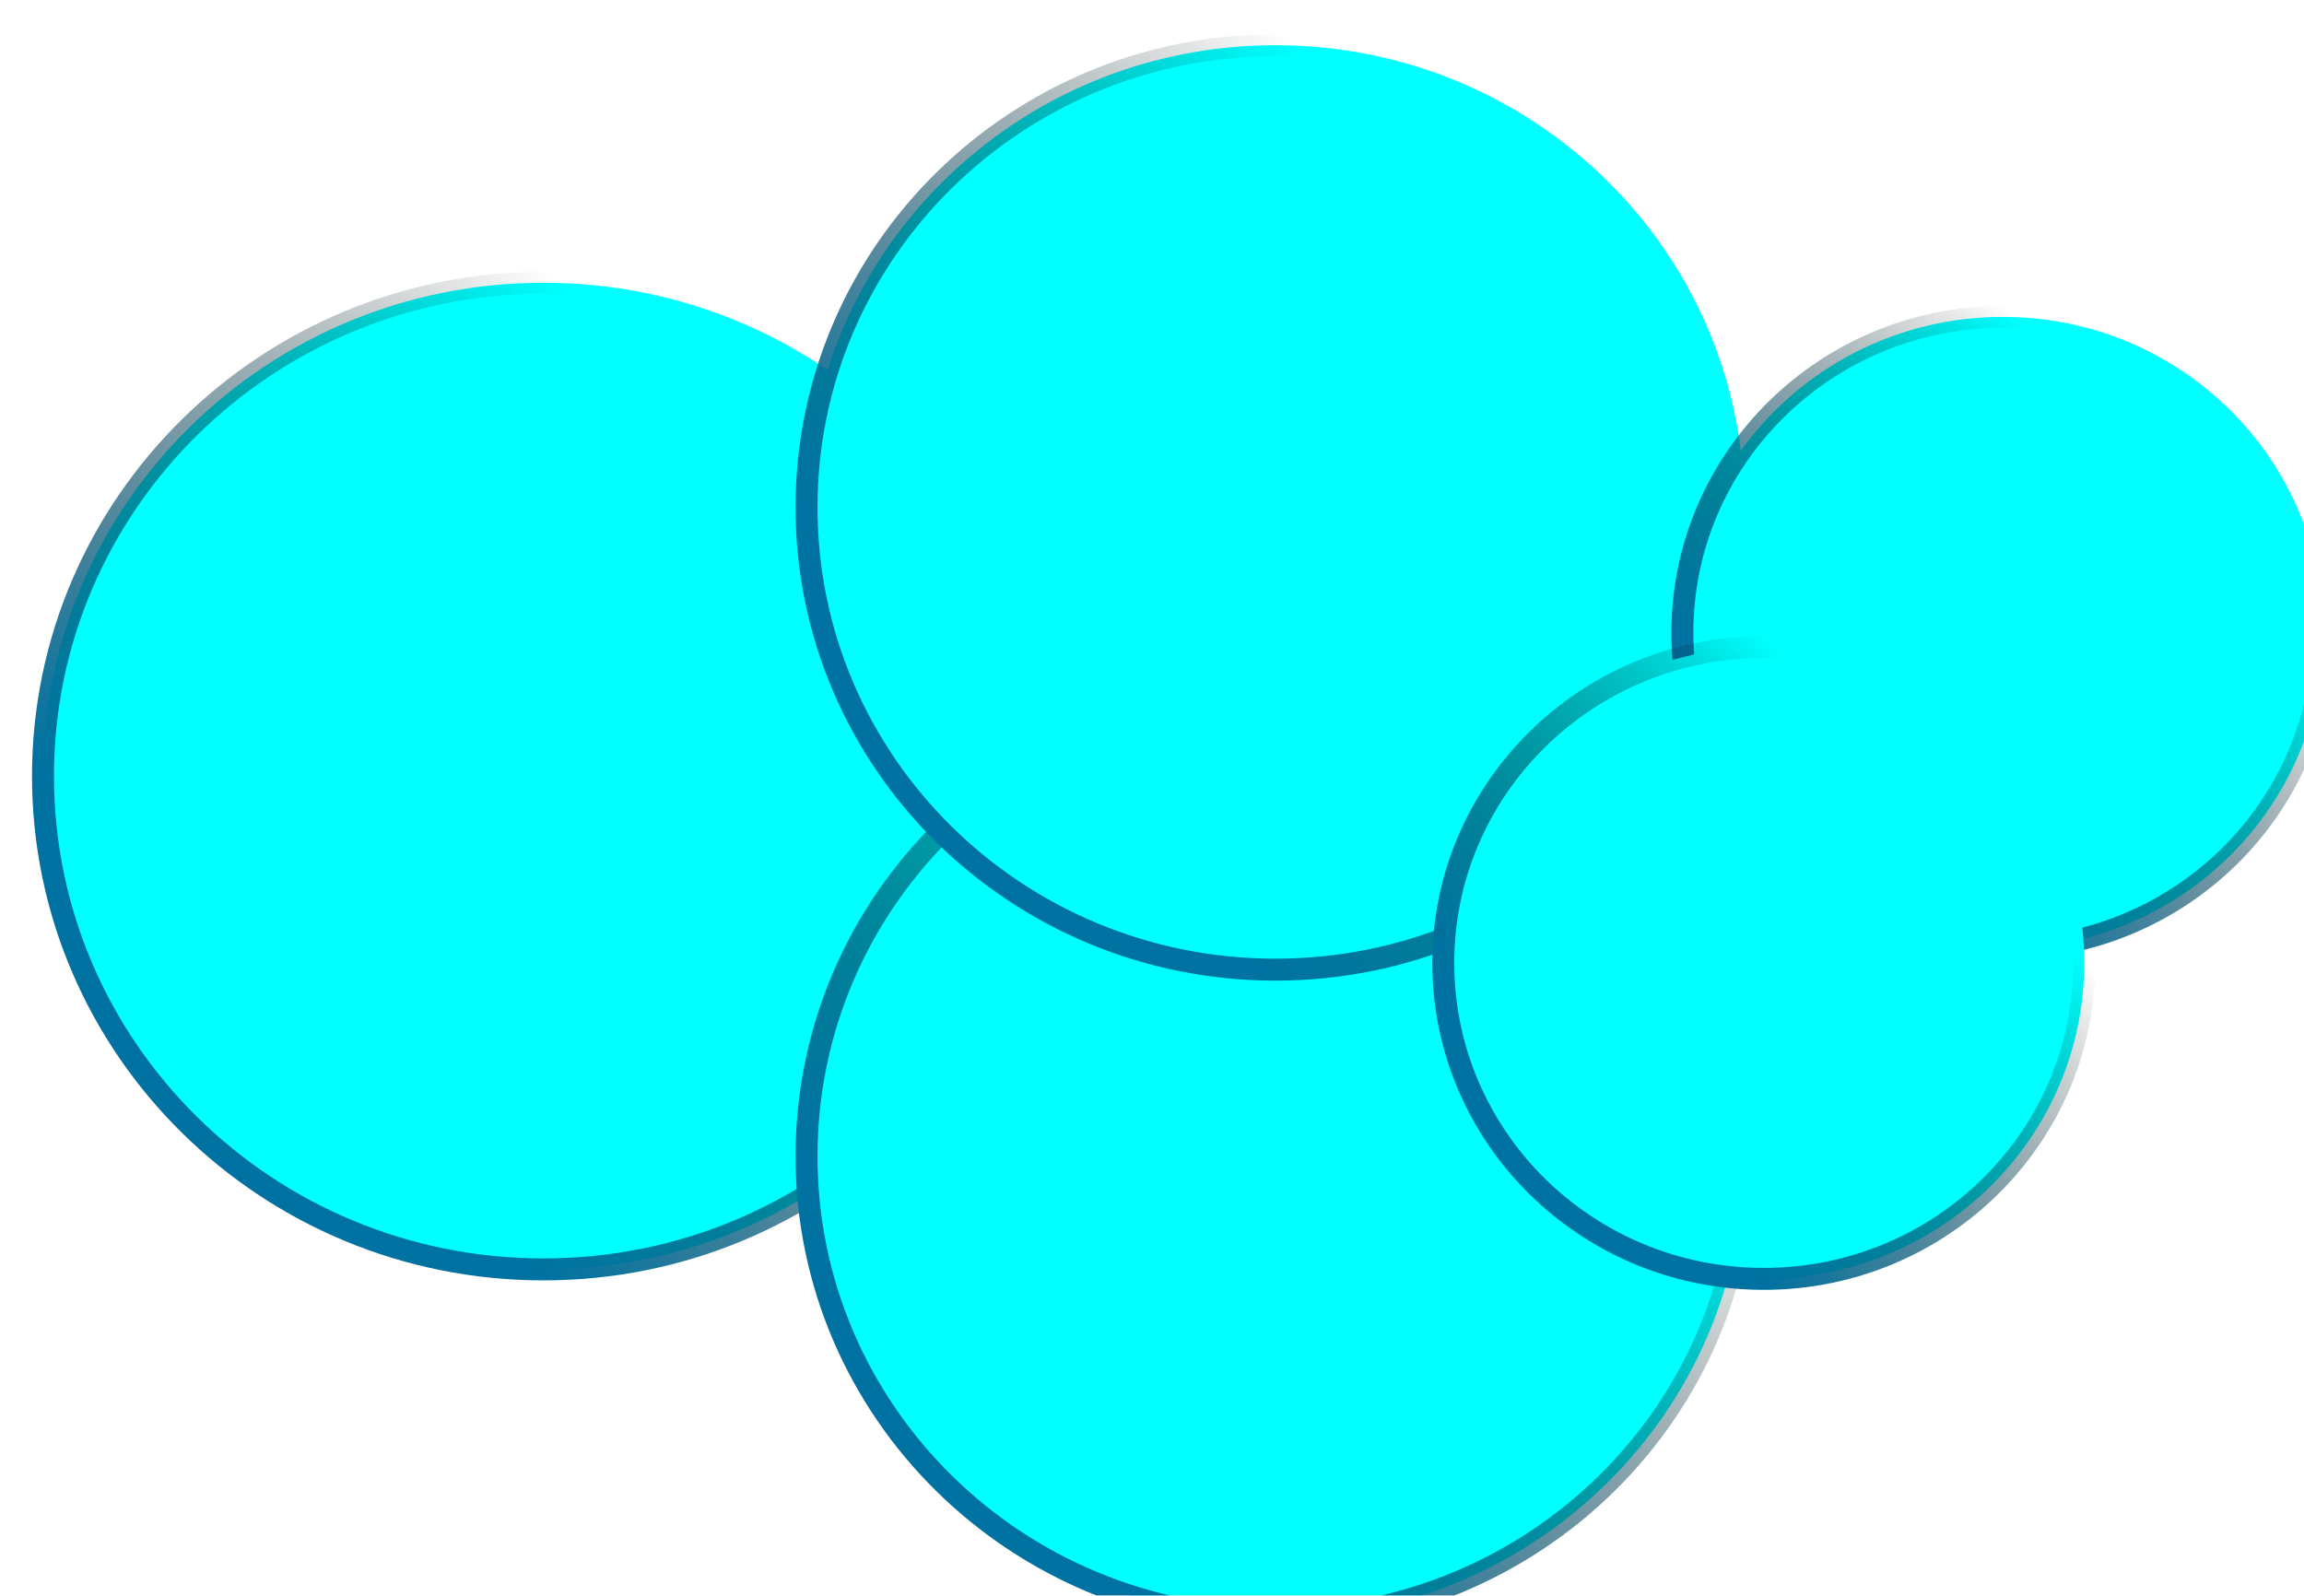 <?xml version="1.0" encoding="UTF-8" standalone="no"?>
<!-- Created with Inkscape (http://www.inkscape.org/) -->

<svg
   xmlns:dc="http://purl.org/dc/elements/1.1/"
   xmlns:cc="http://creativecommons.org/ns#"
   xmlns:rdf="http://www.w3.org/1999/02/22-rdf-syntax-ns#"
   xmlns:svg="http://www.w3.org/2000/svg"
   xmlns="http://www.w3.org/2000/svg"
   xmlns:xlink="http://www.w3.org/1999/xlink"
   xmlns:sodipodi="http://sodipodi.sourceforge.net/DTD/sodipodi-0.dtd"
   xmlns:inkscape="http://www.inkscape.org/namespaces/inkscape"
   width="199.12"
   height="137.919"
   id="svg2"
   version="1.1"
   inkscape:version="0.47 r22583"
   sodipodi:docname="snehuliaci.svg">
  <defs
     id="defs4">
    <inkscape:path-effect
       is_visible="true"
       id="path-effect4749"
       effect="spiro" />
    <inkscape:path-effect
       effect="skeletal"
       id="path-effect4743"
       is_visible="true"
       pattern="m 59.066,-31.424 c 0,-2.76 2.24,-5 5,-5 2.76,0 5,2.24 5,5 0,2.76 -2.24,5 -5,5 -2.76,0 -5,-2.24 -5,-5 z"
       copytype="single_stretched"
       prop_scale="1"
       scale_y_rel="false"
       spacing="0"
       normal_offset="0"
       tang_offset="0"
       prop_units="false"
       vertical_pattern="false"
       fuse_tolerance="0" />
    <inkscape:path-effect
       effect="spiro"
       id="path-effect4741"
       is_visible="true" />
    <inkscape:path-effect
       effect="skeletal"
       id="path-effect4723"
       is_visible="true"
       pattern="m 170.306,-179.088 c 0,-2.76 2.24,-5 5,-5 2.76,0 5,2.24 5,5 0,2.76 -2.24,5 -5,5 -2.76,0 -5,-2.24 -5,-5 z"
       copytype="single_stretched"
       prop_scale="1"
       scale_y_rel="false"
       spacing="0"
       normal_offset="0"
       tang_offset="0"
       prop_units="false"
       vertical_pattern="false"
       fuse_tolerance="0" />
    <inkscape:path-effect
       effect="spiro"
       id="path-effect4721"
       is_visible="true" />
    <linearGradient
       id="linearGradient4618">
      <stop
         style="stop-color:#0072a1;stop-opacity:1;"
         offset="0"
         id="stop4620" />
      <stop
         style="stop-color:#000703;stop-opacity:0;"
         offset="1"
         id="stop4622" />
    </linearGradient>
    <marker
       inkscape:stockid="EmptyDiamondSend"
       orient="auto"
       refY="0"
       refX="0"
       id="EmptyDiamondSend"
       style="overflow:visible">
      <path
         id="path3728"
         d="M 0,-7.071 -7.071,0 0,7.071 7.071,0 0,-7.071 z"
         style="fill:#ffffff;fill-rule:evenodd;stroke:#000000;stroke-width:1pt;marker-start:none"
         transform="matrix(0.2,0,0,0.2,-1.2,0)" />
    </marker>
    <marker
       inkscape:stockid="EmptyDiamondM"
       orient="auto"
       refY="0"
       refX="0"
       id="EmptyDiamondM"
       style="overflow:visible">
      <path
         id="path3707"
         d="M 0,-7.071 -7.071,0 0,7.071 7.071,0 0,-7.071 z"
         style="fill:#ffffff;fill-rule:evenodd;stroke:#000000;stroke-width:1pt;marker-start:none"
         transform="scale(0.4,0.4)" />
    </marker>
    <inkscape:perspective
       sodipodi:type="inkscape:persp3d"
       inkscape:vp_x="0 : 526.18109 : 1"
       inkscape:vp_y="0 : 1000 : 0"
       inkscape:vp_z="744.09448 : 526.18109 : 1"
       inkscape:persp3d-origin="372.04724 : 350.78739 : 1"
       id="perspective10" />
    <filter
       id="filter4677"
       inkscape:label="In and Out"
       inkscape:menu="Shadows and Glows"
       inkscape:menu-tooltip="Inner colorized shadow, outer black shadow"
       color-interpolation-filters="sRGB">
      <feGaussianBlur
         id="feGaussianBlur4679"
         result="result0"
         in="SourceAlpha"
         stdDeviation="4" />
      <feOffset
         id="feOffset4681"
         dx="5"
         dy="5"
         result="result4" />
      <feComposite
         id="feComposite4683"
         in2="result4"
         in="SourceGraphic"
         operator="xor"
         result="result3" />
    </filter>
    <linearGradient
       inkscape:collect="always"
       xlink:href="#linearGradient4618"
       id="linearGradient4701"
       gradientUnits="userSpaceOnUse"
       x1="312.555"
       y1="637.884"
       x2="418.347"
       y2="533.57" />
    <linearGradient
       inkscape:collect="always"
       xlink:href="#linearGradient4618"
       id="linearGradient4703"
       gradientUnits="userSpaceOnUse"
       x1="307.676"
       y1="638.247"
       x2="418.709"
       y2="533.57" />
    <linearGradient
       inkscape:collect="always"
       xlink:href="#linearGradient4618"
       id="linearGradient4705"
       gradientUnits="userSpaceOnUse"
       x1="303.883"
       y1="638.669"
       x2="419.131"
       y2="533.57" />
    <linearGradient
       inkscape:collect="always"
       xlink:href="#linearGradient4618"
       id="linearGradient4713"
       gradientUnits="userSpaceOnUse"
       x1="303.883"
       y1="638.669"
       x2="419.131"
       y2="533.57" />
    <clipPath
       clipPathUnits="userSpaceOnUse"
       id="clipPath4727">
      <rect
         style="fill:#ff2a0c;fill-opacity:1;fill-rule:evenodd;stroke:none"
         id="rect4729"
         width="226.418"
         height="51.19"
         x="-38.393"
         y="193.943" />
    </clipPath>
    <linearGradient
       inkscape:collect="always"
       xlink:href="#linearGradient4618"
       id="linearGradient4763"
       gradientUnits="userSpaceOnUse"
       x1="312.555"
       y1="637.884"
       x2="418.347"
       y2="533.57" />
    <linearGradient
       inkscape:collect="always"
       xlink:href="#linearGradient4618"
       id="linearGradient4769"
       gradientUnits="userSpaceOnUse"
       x1="312.555"
       y1="637.884"
       x2="418.347"
       y2="533.57" />
    <linearGradient
       inkscape:collect="always"
       xlink:href="#linearGradient4618"
       id="linearGradient4773"
       gradientUnits="userSpaceOnUse"
       x1="312.555"
       y1="637.884"
       x2="418.347"
       y2="533.57" />
    <linearGradient
       inkscape:collect="always"
       xlink:href="#linearGradient4618"
       id="linearGradient4775"
       gradientUnits="userSpaceOnUse"
       x1="312.555"
       y1="637.884"
       x2="418.347"
       y2="533.57" />
    <linearGradient
       inkscape:collect="always"
       xlink:href="#linearGradient4618"
       id="linearGradient4793"
       gradientUnits="userSpaceOnUse"
       x1="312.555"
       y1="637.884"
       x2="418.347"
       y2="533.57" />
    <linearGradient
       inkscape:collect="always"
       xlink:href="#linearGradient4618"
       id="linearGradient4815"
       gradientUnits="userSpaceOnUse"
       x1="312.555"
       y1="637.884"
       x2="418.347"
       y2="533.57" />
    <linearGradient
       inkscape:collect="always"
       xlink:href="#linearGradient4618"
       id="linearGradient4817"
       gradientUnits="userSpaceOnUse"
       x1="307.676"
       y1="638.247"
       x2="418.709"
       y2="533.57" />
    <linearGradient
       inkscape:collect="always"
       xlink:href="#linearGradient4618"
       id="linearGradient4819"
       gradientUnits="userSpaceOnUse"
       x1="303.883"
       y1="638.669"
       x2="419.131"
       y2="533.57" />
    <linearGradient
       inkscape:collect="always"
       xlink:href="#linearGradient4618"
       id="linearGradient4821"
       gradientUnits="userSpaceOnUse"
       x1="303.883"
       y1="638.669"
       x2="419.131"
       y2="533.57" />
    <linearGradient
       inkscape:collect="always"
       xlink:href="#linearGradient4618"
       id="linearGradient4823"
       gradientUnits="userSpaceOnUse"
       x1="312.555"
       y1="637.884"
       x2="418.347"
       y2="533.57" />
    <linearGradient
       inkscape:collect="always"
       xlink:href="#linearGradient4618"
       id="linearGradient4825"
       gradientUnits="userSpaceOnUse"
       x1="312.555"
       y1="637.884"
       x2="418.347"
       y2="533.57" />
    <linearGradient
       inkscape:collect="always"
       xlink:href="#linearGradient4618"
       id="linearGradient4827"
       gradientUnits="userSpaceOnUse"
       x1="312.555"
       y1="637.884"
       x2="418.347"
       y2="533.57" />
    <linearGradient
       inkscape:collect="always"
       xlink:href="#linearGradient4618"
       id="linearGradient4829"
       gradientUnits="userSpaceOnUse"
       x1="312.555"
       y1="637.884"
       x2="418.347"
       y2="533.57" />
    <linearGradient
       inkscape:collect="always"
       xlink:href="#linearGradient4618"
       id="linearGradient4831"
       gradientUnits="userSpaceOnUse"
       x1="312.555"
       y1="637.884"
       x2="418.347"
       y2="533.57" />
    <linearGradient
       inkscape:collect="always"
       xlink:href="#linearGradient4618"
       id="linearGradient4835"
       gradientUnits="userSpaceOnUse"
       x1="312.555"
       y1="637.884"
       x2="418.347"
       y2="533.57" />
    <linearGradient
       inkscape:collect="always"
       xlink:href="#linearGradient4618"
       id="linearGradient4839"
       gradientUnits="userSpaceOnUse"
       x1="312.555"
       y1="637.884"
       x2="418.347"
       y2="533.57" />
    <linearGradient
       inkscape:collect="always"
       xlink:href="#linearGradient4618"
       id="linearGradient4861"
       gradientUnits="userSpaceOnUse"
       x1="312.555"
       y1="637.884"
       x2="418.347"
       y2="533.57" />
    <linearGradient
       inkscape:collect="always"
       xlink:href="#linearGradient4618"
       id="linearGradient4863"
       gradientUnits="userSpaceOnUse"
       x1="307.676"
       y1="638.247"
       x2="418.709"
       y2="533.57" />
    <linearGradient
       inkscape:collect="always"
       xlink:href="#linearGradient4618"
       id="linearGradient4865"
       gradientUnits="userSpaceOnUse"
       x1="303.883"
       y1="638.669"
       x2="419.131"
       y2="533.57" />
    <linearGradient
       inkscape:collect="always"
       xlink:href="#linearGradient4618"
       id="linearGradient4867"
       gradientUnits="userSpaceOnUse"
       x1="303.883"
       y1="638.669"
       x2="419.131"
       y2="533.57" />
    <linearGradient
       inkscape:collect="always"
       xlink:href="#linearGradient4618"
       id="linearGradient4869"
       gradientUnits="userSpaceOnUse"
       x1="312.555"
       y1="637.884"
       x2="418.347"
       y2="533.57" />
    <linearGradient
       inkscape:collect="always"
       xlink:href="#linearGradient4618"
       id="linearGradient4871"
       gradientUnits="userSpaceOnUse"
       x1="312.555"
       y1="637.884"
       x2="418.347"
       y2="533.57" />
    <linearGradient
       inkscape:collect="always"
       xlink:href="#linearGradient4618"
       id="linearGradient4873"
       gradientUnits="userSpaceOnUse"
       x1="312.555"
       y1="637.884"
       x2="418.347"
       y2="533.57" />
    <linearGradient
       inkscape:collect="always"
       xlink:href="#linearGradient4618"
       id="linearGradient4875"
       gradientUnits="userSpaceOnUse"
       x1="312.555"
       y1="637.884"
       x2="418.347"
       y2="533.57" />
    <linearGradient
       inkscape:collect="always"
       xlink:href="#linearGradient4618"
       id="linearGradient4877"
       gradientUnits="userSpaceOnUse"
       x1="312.555"
       y1="637.884"
       x2="418.347"
       y2="533.57" />
    <linearGradient
       inkscape:collect="always"
       xlink:href="#linearGradient4618"
       id="linearGradient4881"
       gradientUnits="userSpaceOnUse"
       x1="312.555"
       y1="637.884"
       x2="418.347"
       y2="533.57" />
    <linearGradient
       inkscape:collect="always"
       xlink:href="#linearGradient4618"
       id="linearGradient4885"
       gradientUnits="userSpaceOnUse"
       x1="312.555"
       y1="637.884"
       x2="418.347"
       y2="533.57" />
    <linearGradient
       inkscape:collect="always"
       xlink:href="#linearGradient4618"
       id="linearGradient4889"
       gradientUnits="userSpaceOnUse"
       x1="312.555"
       y1="637.884"
       x2="418.347"
       y2="533.57" />
    <linearGradient
       inkscape:collect="always"
       xlink:href="#linearGradient4618"
       id="linearGradient4893"
       gradientUnits="userSpaceOnUse"
       x1="312.555"
       y1="637.884"
       x2="418.347"
       y2="533.57" />
    <linearGradient
       inkscape:collect="always"
       xlink:href="#linearGradient4618"
       id="linearGradient4897"
       gradientUnits="userSpaceOnUse"
       x1="312.555"
       y1="637.884"
       x2="418.347"
       y2="533.57" />
    <linearGradient
       inkscape:collect="always"
       xlink:href="#linearGradient4618"
       id="linearGradient4901"
       gradientUnits="userSpaceOnUse"
       x1="312.555"
       y1="637.884"
       x2="418.347"
       y2="533.57" />
    <linearGradient
       inkscape:collect="always"
       xlink:href="#linearGradient4618"
       id="linearGradient4905"
       gradientUnits="userSpaceOnUse"
       x1="312.555"
       y1="637.884"
       x2="418.347"
       y2="533.57" />
    <linearGradient
       inkscape:collect="always"
       xlink:href="#linearGradient4618"
       id="linearGradient4909"
       gradientUnits="userSpaceOnUse"
       x1="312.555"
       y1="637.884"
       x2="418.347"
       y2="533.57" />
    <linearGradient
       inkscape:collect="always"
       xlink:href="#linearGradient4618"
       id="linearGradient4973"
       gradientUnits="userSpaceOnUse"
       x1="312.555"
       y1="637.884"
       x2="418.347"
       y2="533.57" />
    <linearGradient
       inkscape:collect="always"
       xlink:href="#linearGradient4618"
       id="linearGradient4975"
       gradientUnits="userSpaceOnUse"
       x1="307.676"
       y1="638.247"
       x2="418.709"
       y2="533.57" />
    <linearGradient
       inkscape:collect="always"
       xlink:href="#linearGradient4618"
       id="linearGradient4977"
       gradientUnits="userSpaceOnUse"
       x1="303.883"
       y1="638.669"
       x2="419.131"
       y2="533.57" />
    <linearGradient
       inkscape:collect="always"
       xlink:href="#linearGradient4618"
       id="linearGradient4979"
       gradientUnits="userSpaceOnUse"
       x1="303.883"
       y1="638.669"
       x2="419.131"
       y2="533.57" />
    <linearGradient
       inkscape:collect="always"
       xlink:href="#linearGradient4618"
       id="linearGradient4981"
       gradientUnits="userSpaceOnUse"
       x1="312.555"
       y1="637.884"
       x2="418.347"
       y2="533.57" />
    <linearGradient
       inkscape:collect="always"
       xlink:href="#linearGradient4618"
       id="linearGradient4983"
       gradientUnits="userSpaceOnUse"
       x1="312.555"
       y1="637.884"
       x2="418.347"
       y2="533.57" />
    <linearGradient
       inkscape:collect="always"
       xlink:href="#linearGradient4618"
       id="linearGradient4985"
       gradientUnits="userSpaceOnUse"
       x1="312.555"
       y1="637.884"
       x2="418.347"
       y2="533.57" />
    <linearGradient
       inkscape:collect="always"
       xlink:href="#linearGradient4618"
       id="linearGradient4987"
       gradientUnits="userSpaceOnUse"
       x1="312.555"
       y1="637.884"
       x2="418.347"
       y2="533.57" />
    <linearGradient
       inkscape:collect="always"
       xlink:href="#linearGradient4618"
       id="linearGradient4989"
       gradientUnits="userSpaceOnUse"
       x1="312.555"
       y1="637.884"
       x2="418.347"
       y2="533.57" />
    <clipPath
       clipPathUnits="userSpaceOnUse"
       id="clipPath5004">
      <g
         id="g5006">
        <path
           sodipodi:type="arc"
           style="fill:#00ffff;fill-opacity:1;fill-rule:evenodd;stroke:url(#linearGradient5026);stroke-width:3.213;stroke-linecap:round;stroke-miterlimit:4;stroke-opacity:1;stroke-dasharray:none;stroke-dashoffset:0;marker-mid:none"
           id="path5008"
           sodipodi:cx="312.55527"
           sodipodi:cy="533.56964"
           sodipodi:rx="104.84138"
           sodipodi:ry="103.36474"
           d="m 417.397,533.57 a 104.841,103.365 0 1 1 -209.683,0 104.841,103.365 0 1 1 209.683,0 z"
           transform="translate(-84.17,624.692)" />
        <path
           d="m 417.397,533.57 a 104.841,103.365 0 1 1 -209.683,0 104.841,103.365 0 1 1 209.683,0 z"
           sodipodi:ry="103.36474"
           sodipodi:rx="104.84138"
           sodipodi:cy="533.56964"
           sodipodi:cx="312.55527"
           id="path5010"
           style="fill:#00ffff;fill-opacity:1;fill-rule:evenodd;stroke:url(#linearGradient5028);stroke-width:4.439;stroke-linecap:round;stroke-miterlimit:4;stroke-opacity:1;stroke-dasharray:none;stroke-dashoffset:0;marker-mid:none"
           sodipodi:type="arc"
           transform="matrix(0.724,0,0,0.724,5.681,665.741)" />
        <path
           transform="matrix(0.548,0,0,0.548,61.964,670.66)"
           sodipodi:type="arc"
           style="fill:#00ffff;fill-opacity:1;fill-rule:evenodd;stroke:url(#linearGradient5030);stroke-width:5.868;stroke-linecap:round;stroke-miterlimit:4;stroke-opacity:1;stroke-dasharray:none;stroke-dashoffset:0;marker-mid:none"
           id="path5012"
           sodipodi:cx="312.55527"
           sodipodi:cy="533.56964"
           sodipodi:rx="104.84138"
           sodipodi:ry="103.36474"
           d="m 417.397,533.57 a 104.841,103.365 0 1 1 -209.683,0 104.841,103.365 0 1 1 209.683,0 z" />
        <path
           d="m 417.397,533.57 a 104.841,103.365 0 1 1 -209.683,0 104.841,103.365 0 1 1 209.683,0 z"
           sodipodi:ry="103.36474"
           sodipodi:rx="104.84138"
           sodipodi:cy="533.56964"
           sodipodi:cx="312.55527"
           id="path5014"
           style="fill:#00ffff;fill-opacity:1;fill-rule:evenodd;stroke:url(#linearGradient5032);stroke-width:5.868;stroke-linecap:round;stroke-miterlimit:4;stroke-opacity:1;stroke-dasharray:none;stroke-dashoffset:0;marker-mid:none"
           sodipodi:type="arc"
           transform="matrix(0.548,0,0,0.548,61.964,670.66)" />
        <path
           transform="matrix(0.191,0,0,0.191,97.707,917.758)"
           d="m 417.397,533.57 a 104.841,103.365 0 1 1 -209.683,0 104.841,103.365 0 1 1 209.683,0 z"
           sodipodi:ry="103.36474"
           sodipodi:rx="104.84138"
           sodipodi:cy="533.56964"
           sodipodi:cx="312.55527"
           id="path5016"
           style="fill:#00ffff;fill-opacity:1;fill-rule:evenodd;stroke:url(#linearGradient5034);stroke-width:16.851;stroke-linecap:round;stroke-miterlimit:4;stroke-opacity:1;stroke-dasharray:none;stroke-dashoffset:0;marker-mid:none"
           sodipodi:type="arc" />
        <path
           sodipodi:type="arc"
           style="fill:#00ffff;fill-opacity:1;fill-rule:evenodd;stroke:url(#linearGradient5036);stroke-width:17.623;stroke-linecap:round;stroke-miterlimit:4;stroke-opacity:1;stroke-dasharray:none;stroke-dashoffset:0;marker-mid:none"
           id="path5018"
           sodipodi:cx="312.55527"
           sodipodi:cy="533.56964"
           sodipodi:rx="104.84138"
           sodipodi:ry="103.36474"
           d="m 417.397,533.57 a 104.841,103.365 0 1 1 -209.683,0 104.841,103.365 0 1 1 209.683,0 z"
           transform="matrix(0.182,0,0,0.182,252.028,922.335)" />
        <path
           transform="matrix(0.167,0,0,0.167,178.486,1016.667)"
           d="m 417.397,533.57 a 104.841,103.365 0 1 1 -209.683,0 104.841,103.365 0 1 1 209.683,0 z"
           sodipodi:ry="103.36474"
           sodipodi:rx="104.84138"
           sodipodi:cy="533.56964"
           sodipodi:cx="312.55527"
           id="path5020"
           style="fill:#00ffff;fill-opacity:1;fill-rule:evenodd;stroke:url(#linearGradient5038);stroke-width:19.274;stroke-linecap:round;stroke-miterlimit:4;stroke-opacity:1;stroke-dasharray:none;stroke-dashoffset:0;marker-mid:none"
           sodipodi:type="arc" />
        <path
           sodipodi:type="arc"
           style="fill:#00ffff;fill-opacity:1;fill-rule:evenodd;stroke:url(#linearGradient5040);stroke-width:16.865;stroke-linecap:round;stroke-miterlimit:4;stroke-opacity:1;stroke-dasharray:none;stroke-dashoffset:0;marker-mid:none"
           id="path5022"
           sodipodi:cx="312.55527"
           sodipodi:cy="533.56964"
           sodipodi:rx="104.84138"
           sodipodi:ry="103.36474"
           d="m 417.397,533.57 a 104.841,103.365 0 1 1 -209.683,0 104.841,103.365 0 1 1 209.683,0 z"
           transform="matrix(0.191,0,0,0.19,278.874,905.028)" />
        <path
           transform="matrix(0.191,0,0,0.19,72.145,899.121)"
           d="m 417.397,533.57 a 104.841,103.365 0 1 1 -209.683,0 104.841,103.365 0 1 1 209.683,0 z"
           sodipodi:ry="103.36474"
           sodipodi:rx="104.84138"
           sodipodi:cy="533.56964"
           sodipodi:cx="312.55527"
           id="path5024"
           style="fill:#00ffff;fill-opacity:1;fill-rule:evenodd;stroke:url(#linearGradient5042);stroke-width:16.865;stroke-linecap:round;stroke-miterlimit:4;stroke-opacity:1;stroke-dasharray:none;stroke-dashoffset:0;marker-mid:none"
           sodipodi:type="arc" />
      </g>
    </clipPath>
    <linearGradient
       inkscape:collect="always"
       xlink:href="#linearGradient4618"
       id="linearGradient5026"
       gradientUnits="userSpaceOnUse"
       x1="312.555"
       y1="637.884"
       x2="418.347"
       y2="533.57" />
    <linearGradient
       inkscape:collect="always"
       xlink:href="#linearGradient4618"
       id="linearGradient5028"
       gradientUnits="userSpaceOnUse"
       x1="307.676"
       y1="638.247"
       x2="418.709"
       y2="533.57" />
    <linearGradient
       inkscape:collect="always"
       xlink:href="#linearGradient4618"
       id="linearGradient5030"
       gradientUnits="userSpaceOnUse"
       x1="303.883"
       y1="638.669"
       x2="419.131"
       y2="533.57" />
    <linearGradient
       inkscape:collect="always"
       xlink:href="#linearGradient4618"
       id="linearGradient5032"
       gradientUnits="userSpaceOnUse"
       x1="303.883"
       y1="638.669"
       x2="419.131"
       y2="533.57" />
    <linearGradient
       inkscape:collect="always"
       xlink:href="#linearGradient4618"
       id="linearGradient5034"
       gradientUnits="userSpaceOnUse"
       x1="312.555"
       y1="637.884"
       x2="418.347"
       y2="533.57" />
    <linearGradient
       inkscape:collect="always"
       xlink:href="#linearGradient4618"
       id="linearGradient5036"
       gradientUnits="userSpaceOnUse"
       x1="312.555"
       y1="637.884"
       x2="418.347"
       y2="533.57" />
    <linearGradient
       inkscape:collect="always"
       xlink:href="#linearGradient4618"
       id="linearGradient5038"
       gradientUnits="userSpaceOnUse"
       x1="312.555"
       y1="637.884"
       x2="418.347"
       y2="533.57" />
    <linearGradient
       inkscape:collect="always"
       xlink:href="#linearGradient4618"
       id="linearGradient5040"
       gradientUnits="userSpaceOnUse"
       x1="312.555"
       y1="637.884"
       x2="418.347"
       y2="533.57" />
    <linearGradient
       inkscape:collect="always"
       xlink:href="#linearGradient4618"
       id="linearGradient5042"
       gradientUnits="userSpaceOnUse"
       x1="312.555"
       y1="637.884"
       x2="418.347"
       y2="533.57" />
    <linearGradient
       inkscape:collect="always"
       xlink:href="#linearGradient4618"
       id="linearGradient5106"
       gradientUnits="userSpaceOnUse"
       x1="312.555"
       y1="637.884"
       x2="418.347"
       y2="533.57" />
    <linearGradient
       inkscape:collect="always"
       xlink:href="#linearGradient4618"
       id="linearGradient5108"
       gradientUnits="userSpaceOnUse"
       x1="307.676"
       y1="638.247"
       x2="418.709"
       y2="533.57" />
    <linearGradient
       inkscape:collect="always"
       xlink:href="#linearGradient4618"
       id="linearGradient5110"
       gradientUnits="userSpaceOnUse"
       x1="303.883"
       y1="638.669"
       x2="419.131"
       y2="533.57" />
    <linearGradient
       inkscape:collect="always"
       xlink:href="#linearGradient4618"
       id="linearGradient5112"
       gradientUnits="userSpaceOnUse"
       x1="303.883"
       y1="638.669"
       x2="419.131"
       y2="533.57" />
    <linearGradient
       inkscape:collect="always"
       xlink:href="#linearGradient4618"
       id="linearGradient5114"
       gradientUnits="userSpaceOnUse"
       x1="312.555"
       y1="637.884"
       x2="418.347"
       y2="533.57" />
    <linearGradient
       inkscape:collect="always"
       xlink:href="#linearGradient4618"
       id="linearGradient5116"
       gradientUnits="userSpaceOnUse"
       x1="312.555"
       y1="637.884"
       x2="418.347"
       y2="533.57" />
    <linearGradient
       inkscape:collect="always"
       xlink:href="#linearGradient4618"
       id="linearGradient5118"
       gradientUnits="userSpaceOnUse"
       x1="312.555"
       y1="637.884"
       x2="418.347"
       y2="533.57" />
    <linearGradient
       inkscape:collect="always"
       xlink:href="#linearGradient4618"
       id="linearGradient5120"
       gradientUnits="userSpaceOnUse"
       x1="312.555"
       y1="637.884"
       x2="418.347"
       y2="533.57" />
    <linearGradient
       inkscape:collect="always"
       xlink:href="#linearGradient4618"
       id="linearGradient5122"
       gradientUnits="userSpaceOnUse"
       x1="312.555"
       y1="637.884"
       x2="418.347"
       y2="533.57" />
    <linearGradient
       inkscape:collect="always"
       xlink:href="#linearGradient4618"
       id="linearGradient2952"
       gradientUnits="userSpaceOnUse"
       x1="303.883"
       y1="638.669"
       x2="419.131"
       y2="533.57" />
    <linearGradient
       inkscape:collect="always"
       xlink:href="#linearGradient4618"
       id="linearGradient2954"
       gradientUnits="userSpaceOnUse"
       x1="307.676"
       y1="638.247"
       x2="418.709"
       y2="533.57" />
    <linearGradient
       inkscape:collect="always"
       xlink:href="#linearGradient4618"
       id="linearGradient2956"
       gradientUnits="userSpaceOnUse"
       x1="312.555"
       y1="637.884"
       x2="418.347"
       y2="533.57" />
    <linearGradient
       inkscape:collect="always"
       xlink:href="#linearGradient4618"
       id="linearGradient2958"
       gradientUnits="userSpaceOnUse"
       x1="312.555"
       y1="637.884"
       x2="418.347"
       y2="533.57" />
    <linearGradient
       inkscape:collect="always"
       xlink:href="#linearGradient4618"
       id="linearGradient2960"
       gradientUnits="userSpaceOnUse"
       x1="312.555"
       y1="637.884"
       x2="418.347"
       y2="533.57" />
    <linearGradient
       inkscape:collect="always"
       xlink:href="#linearGradient4618"
       id="linearGradient2962"
       gradientUnits="userSpaceOnUse"
       x1="312.555"
       y1="637.884"
       x2="418.347"
       y2="533.57" />
    <linearGradient
       inkscape:collect="always"
       xlink:href="#linearGradient4618"
       id="linearGradient2964"
       gradientUnits="userSpaceOnUse"
       x1="312.555"
       y1="637.884"
       x2="418.347"
       y2="533.57" />
    <linearGradient
       inkscape:collect="always"
       xlink:href="#linearGradient4618"
       id="linearGradient2973"
       gradientUnits="userSpaceOnUse"
       x1="312.555"
       y1="637.884"
       x2="418.347"
       y2="533.57" />
    <linearGradient
       inkscape:collect="always"
       xlink:href="#linearGradient4618"
       id="linearGradient2975"
       gradientUnits="userSpaceOnUse"
       x1="312.555"
       y1="637.884"
       x2="418.347"
       y2="533.57" />
    <linearGradient
       inkscape:collect="always"
       xlink:href="#linearGradient4618"
       id="linearGradient2977"
       gradientUnits="userSpaceOnUse"
       x1="312.555"
       y1="637.884"
       x2="418.347"
       y2="533.57" />
    <linearGradient
       inkscape:collect="always"
       xlink:href="#linearGradient4618"
       id="linearGradient2979"
       gradientUnits="userSpaceOnUse"
       x1="312.555"
       y1="637.884"
       x2="418.347"
       y2="533.57" />
    <linearGradient
       inkscape:collect="always"
       xlink:href="#linearGradient4618"
       id="linearGradient2981"
       gradientUnits="userSpaceOnUse"
       x1="312.555"
       y1="637.884"
       x2="418.347"
       y2="533.57" />
  </defs>
  <sodipodi:namedview
     id="base"
     pagecolor="#ffffff"
     bordercolor="#666666"
     borderopacity="1.0"
     inkscape:pageopacity="0.0"
     inkscape:pageshadow="2"
     inkscape:zoom="1.0158203"
     inkscape:cx="204.28566"
     inkscape:cy="40.075896"
     inkscape:document-units="px"
     inkscape:current-layer="g4795"
     showgrid="false"
     inkscape:window-width="1280"
     inkscape:window-height="968"
     inkscape:window-x="-4"
     inkscape:window-y="-4"
     inkscape:window-maximized="1" />
  <g
     inkscape:label="Vrstva 1"
     inkscape:groupmode="layer"
     id="layer1"
     transform="translate(-170.714,-401.791)">
    <g
       transform="matrix(0.591,0,0,0.591,-146.508,253.485)"
       style="filter:url(#filter4677)"
       id="g4795">
      <g
         id="g2966">
        <path
           sodipodi:type="arc"
           style="fill:#00ffff;fill-opacity:1;fill-rule:evenodd;stroke:url(#linearGradient2973);stroke-width:4.602;stroke-linecap:round;stroke-miterlimit:4;stroke-opacity:1;stroke-dasharray:none;stroke-dashoffset:0;marker-mid:none"
           id="path4879"
           sodipodi:cx="312.55527"
           sodipodi:cy="533.56964"
           sodipodi:rx="104.84138"
           sodipodi:ry="103.36474"
           d="m 417.397,533.57 c 0,57.087 -46.939,103.365 -104.841,103.365 -57.902,0 -104.841,-46.278 -104.841,-103.365 0,-57.087 46.939,-103.365 104.841,-103.365 57.902,0 104.841,46.278 104.841,103.365 z"
           transform="matrix(0.698,0,0,0.698,393.057,-12.988)" />
        <path
           transform="matrix(0.654,0,0,0.654,513.848,66.097)"
           d="m 417.397,533.57 c 0,57.087 -46.939,103.365 -104.841,103.365 -57.902,0 -104.841,-46.278 -104.841,-103.365 0,-57.087 46.939,-103.365 104.841,-103.365 57.902,0 104.841,46.278 104.841,103.365 z"
           sodipodi:ry="103.36474"
           sodipodi:rx="104.84138"
           sodipodi:cy="533.56964"
           sodipodi:cx="312.55527"
           id="path4883"
           style="fill:#00ffff;fill-opacity:1;fill-rule:evenodd;stroke:url(#linearGradient2975);stroke-width:4.915;stroke-linecap:round;stroke-miterlimit:4;stroke-opacity:1;stroke-dasharray:none;stroke-dashoffset:0;marker-mid:none"
           sodipodi:type="arc" />
        <path
           sodipodi:type="arc"
           style="fill:#00ffff;fill-opacity:1;fill-rule:evenodd;stroke:url(#linearGradient2977);stroke-width:4.915;stroke-linecap:round;stroke-miterlimit:4;stroke-opacity:1;stroke-dasharray:none;stroke-dashoffset:0;marker-mid:none"
           id="path4887"
           sodipodi:cx="312.55527"
           sodipodi:cy="533.56964"
           sodipodi:rx="104.84138"
           sodipodi:ry="103.36474"
           d="m 417.397,533.57 c 0,57.087 -46.939,103.365 -104.841,103.365 -57.902,0 -104.841,-46.278 -104.841,-103.365 0,-57.087 46.939,-103.365 104.841,-103.365 57.902,0 104.841,46.278 104.841,103.365 z"
           transform="matrix(0.654,0,0,0.654,513.848,-28.801)" />
        <path
           transform="matrix(0.447,0,0,0.447,684.924,99.987)"
           d="m 417.397,533.57 c 0,57.087 -46.939,103.365 -104.841,103.365 -57.902,0 -104.841,-46.278 -104.841,-103.365 0,-57.087 46.939,-103.365 104.841,-103.365 57.902,0 104.841,46.278 104.841,103.365 z"
           sodipodi:ry="103.36474"
           sodipodi:rx="104.84138"
           sodipodi:cy="533.56964"
           sodipodi:cx="312.55527"
           id="path4891"
           style="fill:#00ffff;fill-opacity:1;fill-rule:evenodd;stroke:url(#linearGradient2979);stroke-width:7.184;stroke-linecap:round;stroke-miterlimit:4;stroke-opacity:1;stroke-dasharray:none;stroke-dashoffset:0;marker-mid:none"
           sodipodi:type="arc" />
        <path
           sodipodi:type="arc"
           style="fill:#00ffff;fill-opacity:1;fill-rule:evenodd;stroke:url(#linearGradient2981);stroke-width:7.184;stroke-linecap:round;stroke-miterlimit:4;stroke-opacity:1;stroke-dasharray:none;stroke-dashoffset:0;marker-mid:none"
           id="path4895"
           sodipodi:cx="312.55527"
           sodipodi:cy="533.56964"
           sodipodi:rx="104.84138"
           sodipodi:ry="103.36474"
           d="m 417.397,533.57 c 0,57.087 -46.939,103.365 -104.841,103.365 -57.902,0 -104.841,-46.278 -104.841,-103.365 0,-57.087 46.939,-103.365 104.841,-103.365 57.902,0 104.841,46.278 104.841,103.365 z"
           transform="matrix(0.447,0,0,0.447,649.961,148.268)" />
      </g>
    </g>
    <rect
       transform="matrix(2.285,0,0,3.708,-336.516,-3286.172)"
       clip-path="url(#clipPath5004)"
       style="fill:#007aff;fill-opacity:1;fill-rule:evenodd;stroke:none"
       id="rect5086"
       width="610.763"
       height="155.037"
       x="70.46"
       y="1119.805" />
  </g>
</svg>
